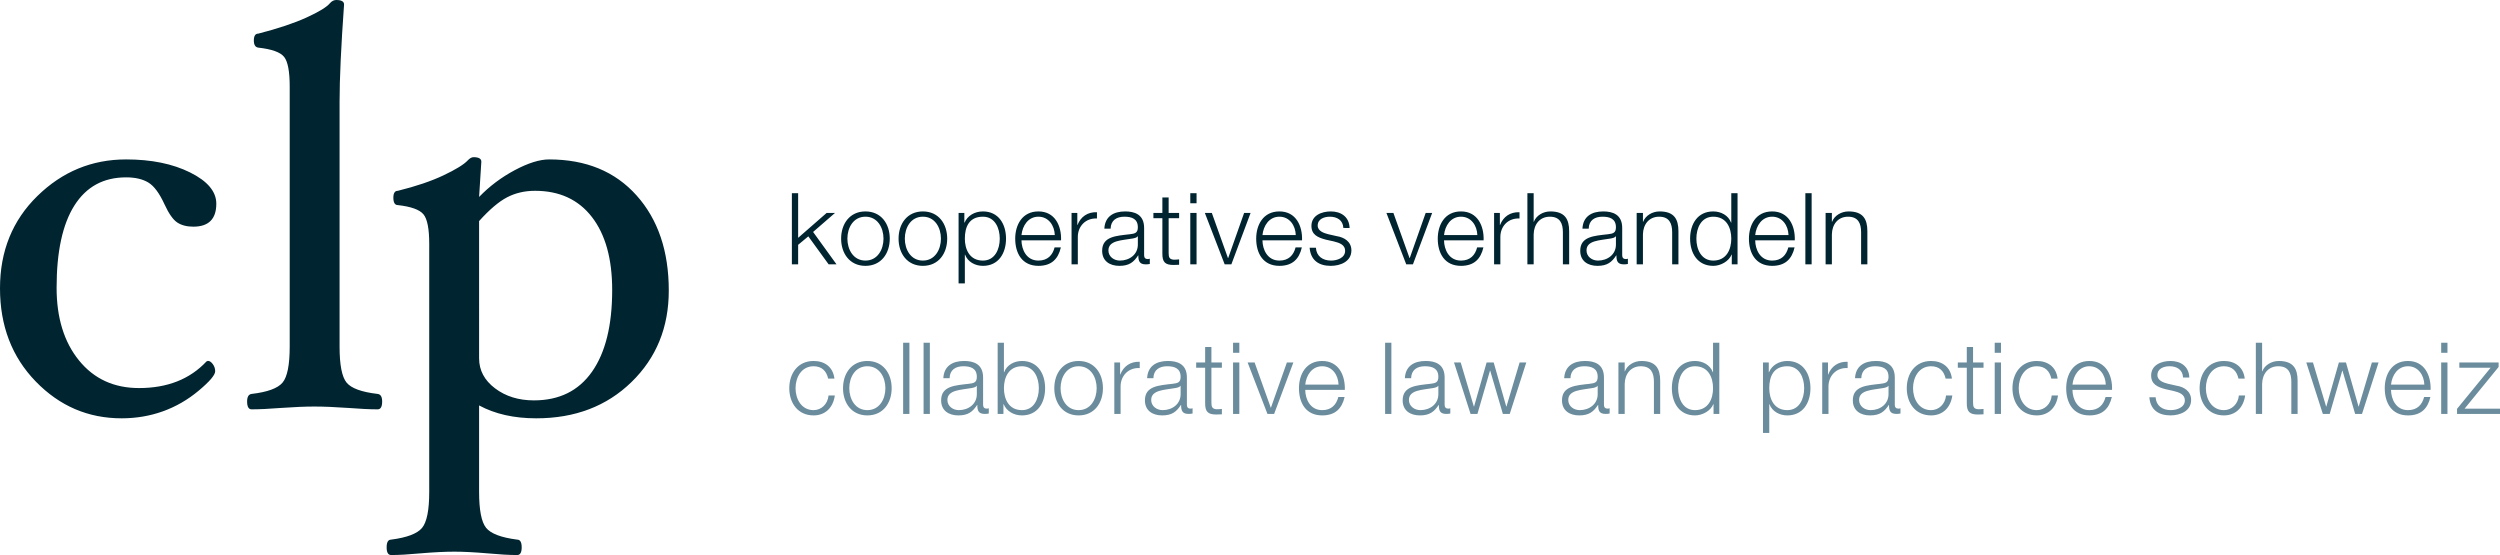 <svg xmlns="http://www.w3.org/2000/svg" xmlns:xlink="http://www.w3.org/1999/xlink" id="Ebene_1" x="0px" y="0px" width="401.18px" height="89.069px" viewBox="0 0 401.18 89.069" xml:space="preserve"><g>	<path fill="#002430" d="M95.008,59.642c-2.154,3.073-5.264,4.608-9.332,4.608c-2.453,0-4.532-0.645-6.237-1.933  c-1.705-1.289-2.557-2.892-2.557-4.811V35.475c1.675-1.858,3.177-3.132,4.509-3.822c1.331-0.689,2.819-1.034,4.464-1.034  c3.918,0,6.962,1.401,9.13,4.204c2.169,2.803,3.254,6.707,3.254,11.712C98.239,52.2,97.162,56.57,95.008,59.642 M102.15,31.361  c-3.447-3.851-8.123-5.778-14.028-5.778c-1.528,0-3.372,0.578-5.53,1.73c-2.158,1.155-4.062,2.586-5.71,4.294l0.36-5.665  c0-0.479-0.421-0.719-1.259-0.719c-0.3,0-0.615,0.179-0.945,0.539c-0.629,0.66-1.926,1.454-3.889,2.383  c-1.963,0.929-4.399,1.754-7.306,2.473c-0.48,0-0.719,0.367-0.719,1.101c0,0.795,0.239,1.192,0.719,1.192  c2.128,0.24,3.499,0.735,4.114,1.484c0.614,0.749,0.922,2.323,0.922,4.721v39.836c0,2.907-0.382,4.825-1.147,5.755  c-0.764,0.929-2.421,1.558-4.968,1.888c-0.48,0-0.719,0.412-0.719,1.237c0,0.824,0.239,1.236,0.719,1.236  c1.229,0,2.802-0.09,4.721-0.27c2.128-0.18,3.941-0.27,5.44-0.27c1.439,0,3.207,0.09,5.306,0.27c1.948,0.18,3.536,0.27,4.766,0.27  c0.479,0,0.719-0.412,0.719-1.236c0-0.825-0.24-1.237-0.719-1.237c-2.579-0.33-4.242-0.961-4.991-1.892  c-0.75-0.932-1.124-2.854-1.124-5.767V65.059c2.547,1.379,5.605,2.069,9.172,2.069c6.205,0,11.3-1.941,15.287-5.823  c3.986-3.881,5.98-8.774,5.98-14.68C107.321,40.301,105.597,35.213,102.15,31.361 M60.607,63.216  c-2.578-0.299-4.242-0.906-4.991-1.821c-0.749-0.914-1.124-2.839-1.124-5.777V16.366c0-3.716,0.24-8.932,0.72-15.647  C55.212,0.24,54.791,0,53.953,0c-0.36,0-0.69,0.165-0.99,0.495c-0.51,0.629-1.769,1.401-3.776,2.315  c-2.009,0.915-4.586,1.776-7.734,2.585c-0.48,0-0.719,0.368-0.719,1.101c0,0.704,0.239,1.086,0.719,1.148  c2.158,0.24,3.537,0.734,4.137,1.483c0.599,0.749,0.899,2.335,0.899,4.761v41.736c0,2.935-0.382,4.86-1.147,5.772  c-0.764,0.914-2.42,1.521-4.968,1.819c-0.48,0.061-0.719,0.465-0.719,1.214c0,0.839,0.239,1.259,0.719,1.259  c1.229,0,2.803-0.075,4.721-0.225c2.128-0.15,3.912-0.225,5.351-0.225c1.468,0,3.282,0.075,5.44,0.225  c1.918,0.15,3.492,0.225,4.721,0.225c0.479,0,0.719-0.42,0.719-1.259C61.326,63.681,61.086,63.277,60.607,63.216 M30.506,27.674  c-2.803-1.394-6.227-2.091-10.274-2.091c-5.485,0-10.228,1.956-14.23,5.868C2,35.362,0,40.301,0,46.266  c0,6.024,1.91,11.008,5.732,14.949c3.822,3.942,8.415,5.913,13.781,5.913c2.338,0,4.548-0.375,6.632-1.124  c2.083-0.75,4.001-1.858,5.755-3.327c1.753-1.469,2.63-2.503,2.63-3.103c0-0.419-0.128-0.801-0.382-1.146  c-0.255-0.345-0.517-0.517-0.787-0.517l-0.225,0.09c-2.668,2.848-6.28,4.271-10.835,4.271c-4.018,0-7.225-1.476-9.622-4.429  c-2.399-2.952-3.597-6.841-3.597-11.667c0-5.785,0.951-10.184,2.855-13.197c1.903-3.012,4.668-4.518,8.295-4.518  c1.469,0,2.66,0.277,3.575,0.832c0.914,0.555,1.776,1.716,2.585,3.484c0.689,1.499,1.371,2.473,2.046,2.923  c0.674,0.449,1.535,0.674,2.585,0.674c2.458,0,3.687-1.229,3.687-3.688C34.71,30.739,33.308,29.068,30.506,27.674"></path>	<path fill="#6A8C9D" d="M400.956,58.886v-0.719h-6.302v0.846h5.023l-5.391,6.594v0.814h6.894v-0.846h-5.678L400.956,58.886z   M391.742,56.613h1.006v-1.614h-1.006V56.613z M391.742,66.421h1.006v-8.254h-1.006V66.421z M383.692,61.719  c0.16-1.505,1.073-2.946,2.721-2.946c1.633,0,2.577,1.425,2.625,2.946H383.692z M390.044,62.565  c0.08-2.319-0.974-4.638-3.631-4.638c-2.625,0-3.727,2.191-3.727,4.367c0,2.354,1.102,4.367,3.727,4.367  c2.081,0,3.168-1.086,3.599-2.959h-1.006c-0.32,1.249-1.12,2.113-2.593,2.113c-1.936,0-2.705-1.777-2.721-3.25H390.044z   M372.75,66.421h1.104l2.015-6.944h0.032l2.032,6.944h1.104l2.655-8.254h-1.071l-2.112,7.072h-0.032l-2.016-7.072h-1.135  l-2.016,7.072h-0.032l-2.112-7.072h-1.072L372.75,66.421z M361.999,66.421h1.006v-4.816c0.032-1.616,0.992-2.832,2.593-2.832  c1.632,0,2.097,1.072,2.097,2.496v5.152h1.006v-5.312c0-1.968-0.703-3.182-3.023-3.182c-1.169,0-2.273,0.671-2.641,1.662h-0.032  v-4.59h-1.006V66.421z M360.221,60.758c-0.224-1.889-1.584-2.831-3.344-2.831c-2.528,0-3.902,1.999-3.902,4.367  c0,2.369,1.374,4.367,3.902,4.367c1.84,0,3.136-1.214,3.408-3.198h-1.008c-0.128,1.376-1.152,2.352-2.4,2.352  c-1.936,0-2.896-1.76-2.896-3.521c0-1.76,0.96-3.521,2.896-3.521c1.312,0,2.064,0.753,2.336,1.985H360.221z M351.325,60.582  c-0.064-1.793-1.374-2.655-3.023-2.655c-1.457,0-3.103,0.639-3.103,2.319c0,1.408,0.99,1.856,2.303,2.208l1.296,0.288  c0.912,0.225,1.809,0.545,1.809,1.505c0,1.152-1.313,1.568-2.257,1.568c-1.345,0-2.353-0.704-2.433-2.064h-1.006  c0.16,2.016,1.47,2.91,3.391,2.91c1.537,0,3.311-0.686,3.311-2.478c0-1.441-1.198-2.113-2.351-2.289l-1.344-0.304  c-0.689-0.176-1.713-0.496-1.713-1.392c0-1.073,1.056-1.425,1.953-1.425c1.152,0,2.113,0.561,2.161,1.809H351.325z M332.573,61.719  c0.16-1.505,1.072-2.946,2.721-2.946c1.633,0,2.577,1.425,2.625,2.946H332.573z M338.925,62.565  c0.08-2.319-0.974-4.638-3.631-4.638c-2.625,0-3.727,2.191-3.727,4.367c0,2.354,1.102,4.367,3.727,4.367  c2.081,0,3.168-1.086,3.599-2.959h-1.006c-0.32,1.249-1.12,2.113-2.593,2.113c-1.937,0-2.705-1.777-2.721-3.25H338.925z   M330.189,60.758c-0.224-1.889-1.584-2.831-3.344-2.831c-2.528,0-3.902,1.999-3.902,4.367c0,2.369,1.374,4.367,3.902,4.367  c1.84,0,3.136-1.214,3.408-3.198h-1.008c-0.128,1.376-1.152,2.352-2.4,2.352c-1.936,0-2.896-1.76-2.896-3.521  c0-1.76,0.96-3.521,2.896-3.521c1.312,0,2.064,0.753,2.336,1.985H330.189z M320.095,56.613h1.006v-1.614h-1.006V56.613z   M320.095,66.421h1.006v-8.254h-1.006V66.421z M316.621,55.688h-1.006v2.479h-1.44v0.846h1.44v5.65  c-0.016,1.407,0.447,1.854,1.79,1.854c0.304,0,0.592-0.031,0.896-0.031v-0.863c-0.288,0.032-0.576,0.048-0.864,0.048  c-0.72-0.048-0.816-0.432-0.816-1.088v-5.57h1.68v-0.846h-1.68V55.688z M313.229,60.758c-0.224-1.889-1.584-2.831-3.344-2.831  c-2.528,0-3.902,1.999-3.902,4.367c0,2.369,1.374,4.367,3.902,4.367c1.84,0,3.136-1.214,3.408-3.198h-1.008  c-0.128,1.376-1.152,2.352-2.4,2.352c-1.936,0-2.896-1.76-2.896-3.521c0-1.76,0.96-3.521,2.896-3.521  c1.312,0,2.064,0.753,2.336,1.985H313.229z M298.685,60.694c0.032-1.344,0.961-1.921,2.209-1.921c1.185,0,2.161,0.336,2.161,1.697  c0,0.912-0.464,1.024-1.296,1.12c-2.177,0.256-4.432,0.336-4.432,2.657c0,1.664,1.246,2.414,2.767,2.414  c1.585,0,2.305-0.606,3.009-1.678h0.032c0,0.864,0.16,1.438,1.182,1.438c0.272,0,0.432-0.016,0.656-0.063v-0.847  c-0.08,0.032-0.208,0.064-0.32,0.064c-0.4,0-0.592-0.224-0.592-0.608v-4.385c0-2.208-1.582-2.655-3.039-2.655  c-1.889,0-3.247,0.831-3.343,2.767H298.685z M303.055,63.223c0.016,1.616-1.344,2.592-2.881,2.592  c-0.944,0-1.841-0.624-1.841-1.632c0-1.617,2.129-1.601,3.842-1.905c0.272-0.048,0.72-0.128,0.848-0.368h0.032V63.223z   M292.415,66.421h1.006v-4.4c0-1.712,1.248-3.055,3.072-2.96v-1.006c-1.488-0.064-2.608,0.719-3.119,2.046h-0.032v-1.934h-0.927  V66.421z M282.912,69.478h1.006v-4.622h0.032c0.432,1.184,1.632,1.806,2.865,1.806c2.512,0,3.711-2.03,3.711-4.367  c0-2.336-1.199-4.367-3.711-4.367c-1.329,0-2.481,0.687-2.945,1.807h-0.032v-1.567h-0.926V69.478z M289.52,62.294  c0,1.713-0.785,3.521-2.705,3.521c-2.145,0-2.897-1.808-2.897-3.521c0-1.872,0.672-3.521,2.897-3.521  C288.735,58.773,289.52,60.582,289.52,62.294 M275.902,54.999h-1.006v4.735h-0.032c-0.432-1.184-1.633-1.807-2.865-1.807  c-2.513,0-3.711,2.031-3.711,4.367c0,2.337,1.198,4.367,3.711,4.367c1.2,0,2.513-0.734,2.945-1.806h0.032v1.566h0.926V54.999z   M269.294,62.294c0-1.712,0.784-3.521,2.705-3.521c2.144,0,2.897,1.809,2.897,3.521c0,1.713-0.753,3.521-2.897,3.521  C270.078,65.815,269.294,64.007,269.294,62.294 M259.712,66.421h1.006v-4.816c0.032-1.616,0.992-2.832,2.593-2.832  c1.633,0,2.097,1.072,2.097,2.496v5.152h1.006v-5.312c0-1.968-0.703-3.182-3.023-3.182c-1.168,0-2.273,0.671-2.641,1.662h-0.032  v-1.422h-1.006V66.421z M252.014,60.694c0.032-1.344,0.96-1.921,2.209-1.921c1.185,0,2.161,0.336,2.161,1.697  c0,0.912-0.464,1.024-1.297,1.12c-2.176,0.256-4.431,0.336-4.431,2.657c0,1.664,1.246,2.414,2.767,2.414  c1.584,0,2.305-0.606,3.009-1.678h0.032c0,0.864,0.16,1.438,1.182,1.438c0.272,0,0.432-0.016,0.656-0.063v-0.847  c-0.08,0.032-0.208,0.064-0.32,0.064c-0.4,0-0.592-0.224-0.592-0.608v-4.385c0-2.208-1.582-2.655-3.039-2.655  c-1.889,0-3.247,0.831-3.343,2.767H252.014z M256.384,63.223c0.016,1.616-1.345,2.592-2.881,2.592  c-0.945,0-1.841-0.624-1.841-1.632c0-1.617,2.129-1.601,3.842-1.905c0.272-0.048,0.72-0.128,0.848-0.368h0.032V63.223z   M235.984,66.421h1.103l2.016-6.944h0.032l2.032,6.944h1.104l2.655-8.254h-1.072l-2.111,7.072h-0.032l-2.016-7.072h-1.136  l-2.015,7.072h-0.032l-2.112-7.072h-1.072L235.984,66.421z M226.446,60.694c0.032-1.344,0.961-1.921,2.209-1.921  c1.185,0,2.161,0.336,2.161,1.697c0,0.912-0.464,1.024-1.296,1.12c-2.177,0.256-4.432,0.336-4.432,2.657  c0,1.664,1.246,2.414,2.767,2.414c1.585,0,2.305-0.606,3.009-1.678h0.032c0,0.864,0.16,1.438,1.182,1.438  c0.272,0,0.432-0.016,0.656-0.063v-0.847c-0.08,0.032-0.208,0.064-0.32,0.064c-0.4,0-0.592-0.224-0.592-0.608v-4.385  c0-2.208-1.582-2.655-3.039-2.655c-1.889,0-3.247,0.831-3.343,2.767H226.446z M230.816,63.223c0.016,1.616-1.344,2.592-2.881,2.592  c-0.945,0-1.841-0.624-1.841-1.632c0-1.617,2.129-1.601,3.842-1.905c0.272-0.048,0.72-0.128,0.848-0.368h0.032V63.223z   M222.272,66.421h1.006V54.999h-1.006V66.421z M209.454,61.719c0.16-1.505,1.073-2.946,2.721-2.946  c1.633,0,2.577,1.425,2.625,2.946H209.454z M215.806,62.565c0.08-2.319-0.974-4.638-3.631-4.638c-2.625,0-3.727,2.191-3.727,4.367  c0,2.354,1.102,4.367,3.727,4.367c2.081,0,3.168-1.086,3.599-2.959h-1.006c-0.32,1.249-1.12,2.113-2.593,2.113  c-1.937,0-2.705-1.777-2.721-3.25H215.806z M203.391,66.421h1.072l3.087-8.254h-1.04l-2.559,7.248h-0.032l-2.591-7.248h-1.12  L203.391,66.421z M197.872,56.613h1.006v-1.614h-1.006V56.613z M197.872,66.421h1.006v-8.254h-1.006V66.421z M194.398,55.688  h-1.006v2.479h-1.44v0.846h1.44v5.65c-0.016,1.407,0.448,1.854,1.79,1.854c0.304,0,0.592-0.031,0.896-0.031v-0.863  c-0.288,0.032-0.576,0.048-0.864,0.048c-0.72-0.048-0.816-0.432-0.816-1.088v-5.57h1.68v-0.846h-1.68V55.688z M185.086,60.694  c0.032-1.344,0.961-1.921,2.209-1.921c1.185,0,2.161,0.336,2.161,1.697c0,0.912-0.464,1.024-1.296,1.12  c-2.177,0.256-4.432,0.336-4.432,2.657c0,1.664,1.247,2.414,2.767,2.414c1.585,0,2.305-0.606,3.009-1.678h0.032  c0,0.864,0.16,1.438,1.182,1.438c0.272,0,0.432-0.016,0.656-0.063v-0.847c-0.08,0.032-0.208,0.064-0.32,0.064  c-0.4,0-0.592-0.224-0.592-0.608v-4.385c0-2.208-1.582-2.655-3.038-2.655c-1.889,0-3.248,0.831-3.344,2.767H185.086z   M189.456,63.223c0.016,1.616-1.344,2.592-2.881,2.592c-0.944,0-1.841-0.624-1.841-1.632c0-1.617,2.129-1.601,3.842-1.905  c0.272-0.048,0.72-0.128,0.848-0.368h0.032V63.223z M178.817,66.421h1.006v-4.4c0-1.712,1.248-3.055,3.072-2.96v-1.006  c-1.488-0.064-2.608,0.719-3.12,2.046h-0.032v-1.934h-0.926V66.421z M173.088,58.773c1.936,0,2.897,1.761,2.897,3.521  c0,1.761-0.961,3.521-2.897,3.521c-1.937,0-2.897-1.76-2.897-3.521C170.191,60.534,171.151,58.773,173.088,58.773 M173.088,57.927  c-2.529,0-3.903,1.999-3.903,4.367c0,2.369,1.374,4.367,3.903,4.367c2.529,0,3.903-1.998,3.903-4.367  C176.991,59.926,175.617,57.927,173.088,57.927 M160.097,66.421h0.926v-1.568h0.032c0.464,1.122,1.616,1.808,2.945,1.808  c2.513,0,3.711-2.03,3.711-4.367c0-2.336-1.198-4.367-3.711-4.367c-1.233,0-2.433,0.623-2.865,1.807h-0.032v-4.735h-1.006V66.421z   M166.705,62.294c0,1.713-0.784,3.521-2.705,3.521c-2.145,0-2.897-1.808-2.897-3.521c0-1.712,0.752-3.521,2.897-3.521  C165.921,58.773,166.705,60.582,166.705,62.294 M152.383,60.694c0.032-1.344,0.96-1.921,2.209-1.921  c1.184,0,2.161,0.336,2.161,1.697c0,0.912-0.464,1.024-1.297,1.12c-2.177,0.256-4.431,0.336-4.431,2.657  c0,1.664,1.246,2.414,2.767,2.414c1.584,0,2.305-0.606,3.009-1.678h0.032c0,0.864,0.159,1.438,1.182,1.438  c0.272,0,0.432-0.016,0.656-0.063v-0.847c-0.08,0.032-0.208,0.064-0.32,0.064c-0.4,0-0.592-0.224-0.592-0.608v-4.385  c0-2.208-1.582-2.655-3.039-2.655c-1.889,0-3.247,0.831-3.343,2.767H152.383z M156.753,63.223c0.016,1.616-1.345,2.592-2.881,2.592  c-0.945,0-1.841-0.624-1.841-1.632c0-1.617,2.129-1.601,3.842-1.905c0.272-0.048,0.72-0.128,0.848-0.368h0.032V63.223z   M148.209,66.421h1.006V54.999h-1.006V66.421z M144.929,66.421h1.006V54.999h-1.006V66.421z M139.184,58.773  c1.937,0,2.897,1.761,2.897,3.521c0,1.761-0.96,3.521-2.897,3.521s-2.897-1.76-2.897-3.521  C136.287,60.534,137.247,58.773,139.184,58.773 M139.184,57.927c-2.529,0-3.903,1.999-3.903,4.367c0,2.369,1.374,4.367,3.903,4.367  s3.903-1.998,3.903-4.367C143.087,59.926,141.713,57.927,139.184,57.927 M133.903,60.758c-0.224-1.889-1.584-2.831-3.344-2.831  c-2.528,0-3.902,1.999-3.902,4.367c0,2.369,1.374,4.367,3.902,4.367c1.84,0,3.136-1.214,3.408-3.198h-1.008  c-0.128,1.376-1.152,2.352-2.4,2.352c-1.936,0-2.896-1.76-2.896-3.521c0-1.76,0.96-3.521,2.896-3.521  c1.312,0,2.064,0.753,2.336,1.985H133.903z"></path>	<path fill="#002430" d="M292.959,42.422h1.006v-4.816c0.032-1.616,0.992-2.832,2.593-2.832c1.633,0,2.097,1.072,2.097,2.496v5.152  h1.006V37.11c0-1.968-0.703-3.182-3.023-3.182c-1.168,0-2.273,0.67-2.641,1.662h-0.032v-1.422h-1.006V42.422z M289.711,42.422  h1.006V31h-1.006V42.422z M281.661,37.72c0.16-1.505,1.073-2.946,2.721-2.946c1.633,0,2.577,1.425,2.625,2.946H281.661z   M288.013,38.565c0.08-2.319-0.974-4.638-3.631-4.638c-2.625,0-3.727,2.191-3.727,4.367c0,2.352,1.102,4.367,3.727,4.367  c2.081,0,3.168-1.086,3.599-2.959h-1.006c-0.32,1.248-1.12,2.113-2.593,2.113c-1.937,0-2.705-1.777-2.721-3.25H288.013z   M278.829,31h-1.006v4.734h-0.032c-0.432-1.183-1.632-1.806-2.865-1.806c-2.513,0-3.711,2.03-3.711,4.367  c0,2.337,1.198,4.367,3.711,4.367c1.201,0,2.513-0.734,2.945-1.806h0.032v1.566h0.926V31z M272.221,38.295  c0-1.713,0.785-3.521,2.705-3.521c2.145,0,2.897,1.808,2.897,3.521c0,1.712-0.752,3.521-2.897,3.521  C273.006,41.815,272.221,40.007,272.221,38.295 M262.639,42.422h1.007v-4.816c0.032-1.616,0.992-2.832,2.593-2.832  c1.632,0,2.097,1.072,2.097,2.496v5.152h1.006V37.11c0-1.968-0.703-3.182-3.023-3.182c-1.169,0-2.273,0.67-2.641,1.662h-0.032  v-1.422h-1.007V42.422z M254.942,36.694c0.032-1.344,0.96-1.92,2.209-1.92c1.184,0,2.161,0.336,2.161,1.696  c0,0.913-0.465,1.025-1.297,1.121c-2.177,0.256-4.431,0.336-4.431,2.657c0,1.664,1.246,2.414,2.766,2.414  c1.585,0,2.305-0.607,3.009-1.678h0.032c0,0.863,0.16,1.438,1.183,1.438c0.272,0,0.432-0.016,0.656-0.064v-0.846  c-0.08,0.032-0.208,0.064-0.32,0.064c-0.4,0-0.592-0.224-0.592-0.608v-4.385c0-2.208-1.583-2.655-3.039-2.655  c-1.889,0-3.248,0.83-3.343,2.767L254.942,36.694z M259.312,39.223c0.016,1.617-1.345,2.593-2.882,2.593  c-0.944,0-1.84-0.624-1.84-1.633c0-1.616,2.128-1.6,3.841-1.904c0.272-0.048,0.721-0.128,0.849-0.368h0.032V39.223z   M245.104,42.422h1.006v-4.816c0.032-1.616,0.992-2.832,2.593-2.832c1.633,0,2.097,1.072,2.097,2.496v5.152h1.006V37.11  c0-1.968-0.703-3.182-3.023-3.182c-1.169,0-2.273,0.67-2.641,1.662h-0.032V31h-1.006V42.422z M239.76,42.422h1.006v-4.4  c0-1.712,1.248-3.056,3.072-2.96v-1.006c-1.488-0.064-2.608,0.719-3.12,2.046h-0.032v-1.934h-0.926V42.422z M231.726,37.72  c0.16-1.505,1.072-2.946,2.721-2.946c1.633,0,2.577,1.425,2.625,2.946H231.726z M238.078,38.565  c0.08-2.319-0.974-4.638-3.631-4.638c-2.625,0-3.727,2.191-3.727,4.367c0,2.352,1.102,4.367,3.727,4.367  c2.081,0,3.168-1.086,3.599-2.959h-1.006c-0.32,1.248-1.12,2.113-2.593,2.113c-1.937,0-2.705-1.777-2.721-3.25H238.078z   M225.663,42.422h1.072l3.087-8.254h-1.04l-2.559,7.248h-0.032l-2.591-7.248h-1.12L225.663,42.422z M216.574,36.582  c-0.064-1.792-1.374-2.654-3.023-2.654c-1.456,0-3.103,0.638-3.103,2.318c0,1.409,0.99,1.857,2.303,2.209l1.297,0.288  c0.912,0.224,1.808,0.544,1.808,1.505c0,1.152-1.312,1.568-2.257,1.568c-1.344,0-2.353-0.704-2.433-2.064h-1.006  c0.16,2.017,1.47,2.911,3.391,2.911c1.537,0,3.311-0.686,3.311-2.479c0-1.44-1.198-2.112-2.35-2.288l-1.345-0.304  c-0.688-0.176-1.713-0.496-1.713-1.393c0-1.072,1.057-1.424,1.953-1.424c1.153,0,2.113,0.561,2.161,1.808H216.574z M202.59,37.72  c0.16-1.505,1.073-2.946,2.721-2.946c1.633,0,2.577,1.425,2.625,2.946H202.59z M208.942,38.565c0.08-2.319-0.974-4.638-3.631-4.638  c-2.625,0-3.727,2.191-3.727,4.367c0,2.352,1.102,4.367,3.727,4.367c2.081,0,3.168-1.086,3.599-2.959h-1.006  c-0.32,1.248-1.12,2.113-2.593,2.113c-1.936,0-2.705-1.777-2.721-3.25H208.942z M196.527,42.422h1.072l3.087-8.254h-1.039  l-2.56,7.248h-0.032l-2.591-7.248h-1.12L196.527,42.422z M191.008,32.614h1.006V31h-1.006V32.614z M191.008,42.422h1.006v-8.254  h-1.006V42.422z M187.535,31.688h-1.006v2.48h-1.44v0.846h1.44v5.65c-0.016,1.407,0.447,1.854,1.79,1.854  c0.304,0,0.592-0.032,0.896-0.032v-0.862c-0.288,0.032-0.576,0.048-0.864,0.048c-0.72-0.048-0.816-0.432-0.816-1.088v-5.57h1.68  v-0.846h-1.68V31.688z M178.223,36.694c0.032-1.344,0.96-1.92,2.209-1.92c1.184,0,2.161,0.336,2.161,1.696  c0,0.913-0.465,1.025-1.297,1.121c-2.177,0.256-4.431,0.336-4.431,2.657c0,1.664,1.246,2.414,2.766,2.414  c1.585,0,2.305-0.607,3.009-1.678h0.032c0,0.863,0.16,1.438,1.183,1.438c0.272,0,0.432-0.016,0.656-0.064v-0.846  c-0.08,0.032-0.208,0.064-0.32,0.064c-0.4,0-0.592-0.224-0.592-0.608v-4.385c0-2.208-1.583-2.655-3.039-2.655  c-1.889,0-3.248,0.83-3.343,2.767L178.223,36.694z M182.593,39.223c0.016,1.617-1.345,2.593-2.882,2.593  c-0.944,0-1.84-0.624-1.84-1.633c0-1.616,2.128-1.6,3.841-1.904c0.272-0.048,0.721-0.128,0.849-0.368h0.032V39.223z   M171.953,42.422h1.006v-4.4c0-1.712,1.248-3.056,3.072-2.96v-1.006c-1.488-0.064-2.608,0.719-3.12,2.046h-0.032v-1.934h-0.926  V42.422z M163.919,37.72c0.16-1.505,1.072-2.946,2.721-2.946c1.632,0,2.577,1.425,2.625,2.946H163.919z M170.271,38.565  c0.08-2.319-0.974-4.638-3.631-4.638c-2.625,0-3.727,2.191-3.727,4.367c0,2.352,1.102,4.367,3.727,4.367  c2.081,0,3.168-1.086,3.599-2.959h-1.006c-0.32,1.248-1.121,2.113-2.593,2.113c-1.937,0-2.705-1.777-2.721-3.25H170.271z   M153.825,45.478h1.006v-4.622h0.032c0.432,1.183,1.633,1.806,2.865,1.806c2.513,0,3.711-2.03,3.711-4.367  c0-2.337-1.198-4.367-3.711-4.367c-1.328,0-2.481,0.686-2.945,1.806h-0.032v-1.565h-0.926V45.478z M160.433,38.295  c0,1.712-0.784,3.521-2.705,3.521c-2.145,0-2.897-1.809-2.897-3.521c0-1.873,0.672-3.521,2.897-3.521  C159.649,34.773,160.433,36.582,160.433,38.295 M148.096,34.773c1.937,0,2.897,1.76,2.897,3.521c0,1.76-0.96,3.521-2.897,3.521  s-2.897-1.761-2.897-3.521C145.199,36.534,146.159,34.773,148.096,34.773 M148.096,33.928c-2.529,0-3.903,1.998-3.903,4.367  c0,2.369,1.374,4.367,3.903,4.367c2.529,0,3.903-1.998,3.903-4.367C151.999,35.926,150.625,33.928,148.096,33.928 M138.88,34.773  c1.937,0,2.897,1.76,2.897,3.521c0,1.76-0.96,3.521-2.897,3.521s-2.897-1.761-2.897-3.521  C135.983,36.534,136.943,34.773,138.88,34.773 M138.88,33.928c-2.529,0-3.903,1.998-3.903,4.367c0,2.369,1.374,4.367,3.903,4.367  c2.529,0,3.903-1.998,3.903-4.367C142.783,35.926,141.409,33.928,138.88,33.928 M127.073,42.422h1.006v-3.135l1.632-1.36  l3.264,4.495h1.264l-3.76-5.199l3.52-3.055h-1.344l-4.576,3.999V31h-1.006V42.422z"></path></g></svg>